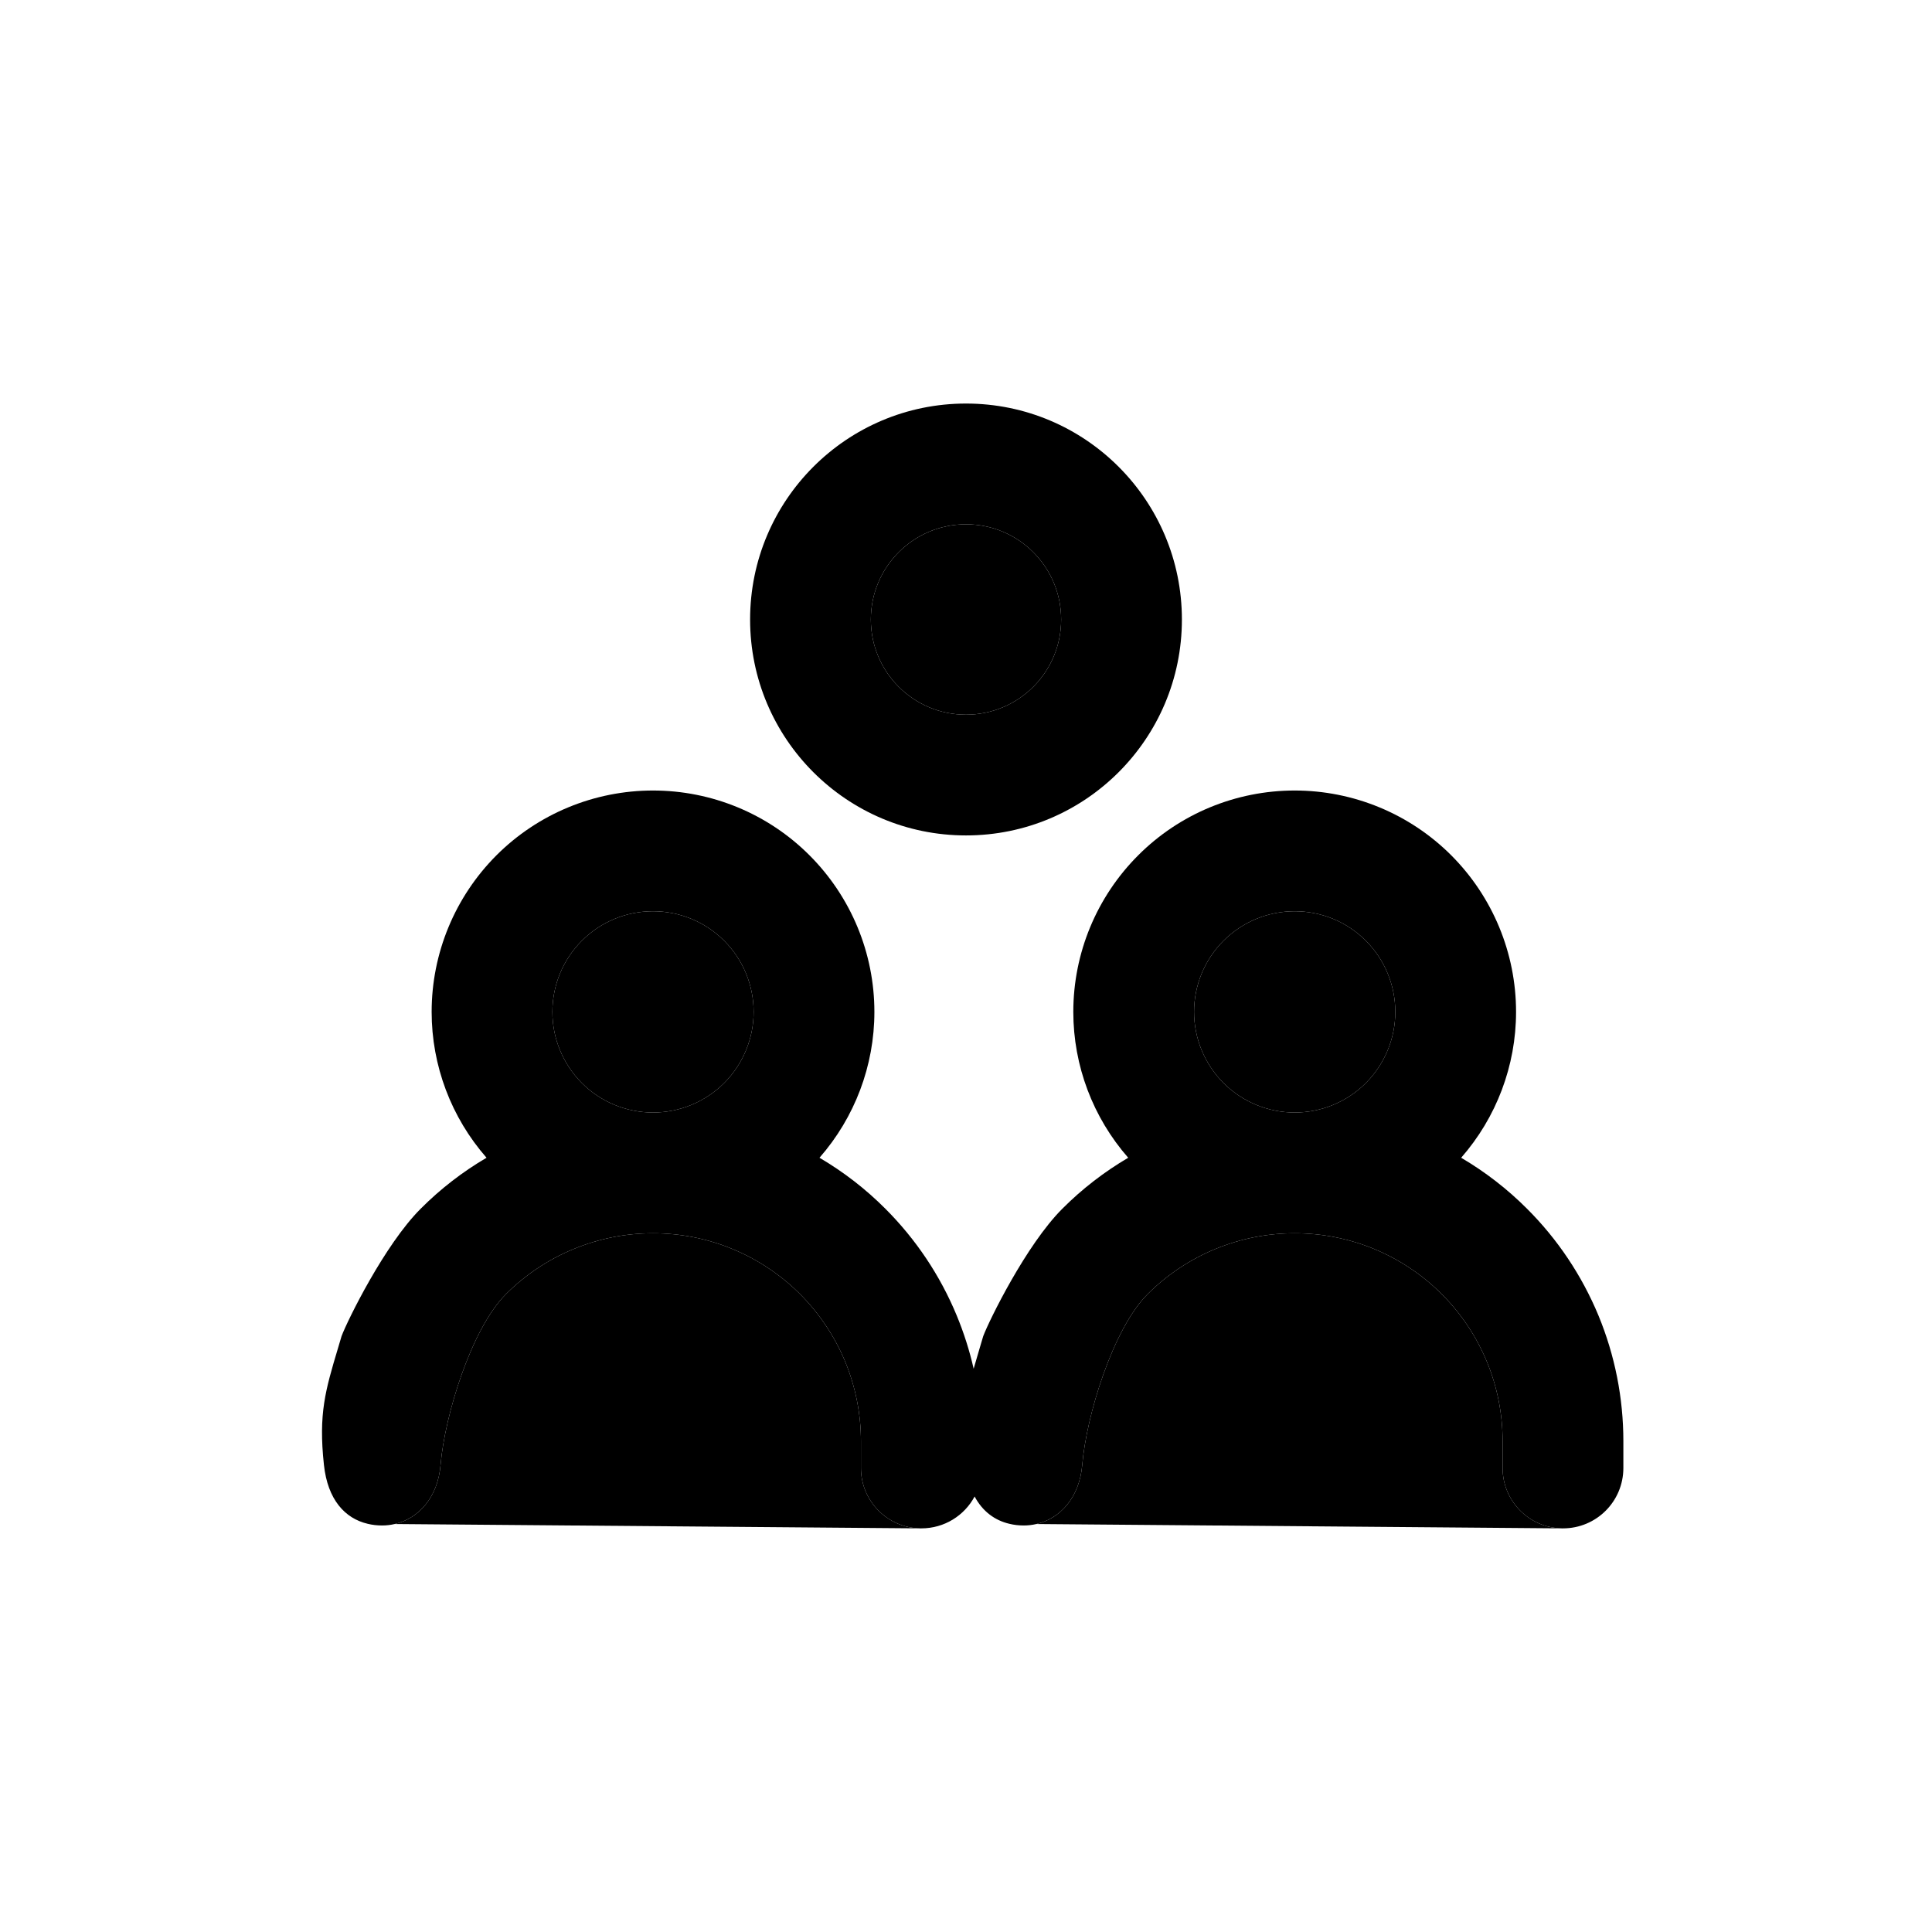<svg  width="24" height="24" viewBox="0 0 24 24" fill="none" xmlns="http://www.w3.org/2000/svg">
<path fill-rule="evenodd" clip-rule="evenodd" d="M12 10.378C13.481 10.378 14.682 9.177 14.682 7.696C14.682 6.214 13.481 5.013 12 5.013C10.519 5.013 9.318 6.214 9.318 7.696C9.318 9.177 10.519 10.378 12 10.378ZM13.182 7.696C13.182 8.349 12.653 8.878 12 8.878C11.347 8.878 10.818 8.349 10.818 7.696C10.818 7.043 11.347 6.513 12 6.513C12.653 6.513 13.182 7.043 13.182 7.696Z" fill="black"/>
<path fill-rule="evenodd" clip-rule="evenodd" d="M6.167 10.625C6.683 10.109 7.383 9.82 8.112 9.82C8.841 9.82 9.541 10.109 10.056 10.625C10.572 11.141 10.862 11.84 10.862 12.57C10.862 13.239 10.618 13.882 10.18 14.382C10.478 14.557 10.754 14.77 10.999 15.016C11.378 15.395 11.679 15.845 11.884 16.34C11.973 16.555 12.044 16.777 12.095 17.003C12.118 16.921 12.143 16.836 12.171 16.743C12.185 16.696 12.199 16.648 12.214 16.598C12.287 16.404 12.747 15.465 13.196 15.016C13.443 14.768 13.719 14.556 14.015 14.382C13.577 13.882 13.333 13.239 13.333 12.57C13.333 11.84 13.623 11.141 14.139 10.625C14.654 10.109 15.354 9.82 16.083 9.82C16.812 9.82 17.512 10.109 18.028 10.625C18.543 11.141 18.833 11.84 18.833 12.57C18.833 13.239 18.589 13.882 18.151 14.382C18.449 14.557 18.725 14.77 18.97 15.016C19.35 15.395 19.65 15.845 19.856 16.34C20.061 16.836 20.166 17.367 20.166 17.903V18.236C20.166 18.651 19.831 18.986 19.416 18.986C19.412 18.986 19.408 18.986 19.404 18.986C18.995 18.98 18.666 18.646 18.666 18.236V17.903C18.666 17.564 18.6 17.228 18.47 16.914C18.34 16.601 18.15 16.316 17.91 16.076C17.67 15.836 17.385 15.646 17.072 15.516C16.758 15.386 16.422 15.32 16.083 15.32C15.398 15.32 14.741 15.592 14.256 16.076C13.823 16.51 13.495 17.59 13.444 18.197C13.41 18.603 13.17 18.864 12.874 18.932C12.823 18.944 12.771 18.95 12.717 18.95C12.655 18.95 12.595 18.943 12.538 18.929C12.359 18.887 12.206 18.776 12.107 18.59C11.981 18.826 11.732 18.986 11.445 18.986C11.441 18.986 11.437 18.986 11.432 18.986C11.024 18.98 10.695 18.646 10.695 18.236V17.903C10.695 17.564 10.628 17.228 10.499 16.914C10.369 16.601 10.178 16.316 9.939 16.076C9.699 15.836 9.414 15.646 9.1 15.516C8.787 15.386 8.451 15.32 8.112 15.32C7.427 15.32 6.77 15.592 6.285 16.076C5.852 16.51 5.524 17.59 5.473 18.197C5.439 18.603 5.199 18.864 4.903 18.932C4.852 18.944 4.8 18.95 4.746 18.95C4.684 18.95 4.624 18.943 4.567 18.929C4.286 18.863 4.07 18.63 4.024 18.197C3.955 17.562 4.042 17.271 4.2 16.743C4.214 16.696 4.228 16.648 4.243 16.598C4.316 16.404 4.776 15.465 5.225 15.016C5.472 14.768 5.747 14.556 6.044 14.382C5.606 13.882 5.362 13.239 5.362 12.57C5.362 11.84 5.652 11.141 6.167 10.625ZM8.996 13.454C8.761 13.688 8.443 13.82 8.112 13.82C7.78 13.82 7.462 13.688 7.228 13.454C6.994 13.219 6.862 12.901 6.862 12.57C6.862 12.238 6.994 11.92 7.228 11.686C7.462 11.451 7.78 11.32 8.112 11.32C8.443 11.32 8.761 11.451 8.996 11.686C9.23 11.92 9.362 12.238 9.362 12.57C9.362 12.901 9.23 13.219 8.996 13.454ZM16.967 13.454C16.733 13.688 16.415 13.82 16.083 13.82C15.752 13.82 15.434 13.688 15.199 13.454C14.965 13.219 14.833 12.901 14.833 12.57C14.833 12.238 14.965 11.92 15.199 11.686C15.434 11.451 15.752 11.32 16.083 11.32C16.415 11.32 16.733 11.451 16.967 11.686C17.201 11.92 17.333 12.238 17.333 12.57C17.333 12.901 17.201 13.219 16.967 13.454Z" fill="black"/>
<path d="M11.432 18.986C11.024 18.98 10.695 18.646 10.695 18.236V17.903C10.695 17.564 10.628 17.228 10.499 16.914C10.369 16.601 10.178 16.316 9.939 16.076C9.699 15.836 9.414 15.646 9.1 15.516C8.787 15.386 8.451 15.32 8.112 15.32C7.427 15.32 6.77 15.592 6.285 16.076C5.852 16.51 5.524 17.59 5.473 18.197C5.439 18.603 5.199 18.864 4.903 18.932L11.432 18.986Z" fill="black"/>
<path d="M19.404 18.986C18.995 18.98 18.666 18.646 18.666 18.236V17.903C18.666 17.564 18.6 17.228 18.47 16.914C18.34 16.601 18.15 16.316 17.91 16.076C17.67 15.836 17.385 15.646 17.072 15.516C16.758 15.386 16.422 15.32 16.083 15.32C15.398 15.32 14.741 15.592 14.256 16.076C13.823 16.51 13.495 17.59 13.444 18.197C13.41 18.603 13.17 18.864 12.874 18.932L19.404 18.986Z" fill="black"/>
<path d="M8.112 13.82C8.443 13.82 8.761 13.688 8.996 13.454C9.23 13.219 9.362 12.901 9.362 12.57C9.362 12.238 9.23 11.92 8.996 11.686C8.761 11.451 8.443 11.32 8.112 11.32C7.78 11.32 7.462 11.451 7.228 11.686C6.994 11.92 6.862 12.238 6.862 12.57C6.862 12.901 6.994 13.219 7.228 13.454C7.462 13.688 7.78 13.82 8.112 13.82Z" fill="black"/>
<path d="M16.083 13.82C16.415 13.82 16.733 13.688 16.967 13.454C17.201 13.219 17.333 12.901 17.333 12.57C17.333 12.238 17.201 11.92 16.967 11.686C16.733 11.451 16.415 11.32 16.083 11.32C15.752 11.32 15.434 11.451 15.199 11.686C14.965 11.92 14.833 12.238 14.833 12.57C14.833 12.901 14.965 13.219 15.199 13.454C15.434 13.688 15.752 13.82 16.083 13.82Z" fill="black"/>
<path d="M12 8.878C12.653 8.878 13.182 8.349 13.182 7.696C13.182 7.043 12.653 6.513 12 6.513C11.347 6.513 10.818 7.043 10.818 7.696C10.818 8.349 11.347 8.878 12 8.878Z" fill="black"/>
</svg>